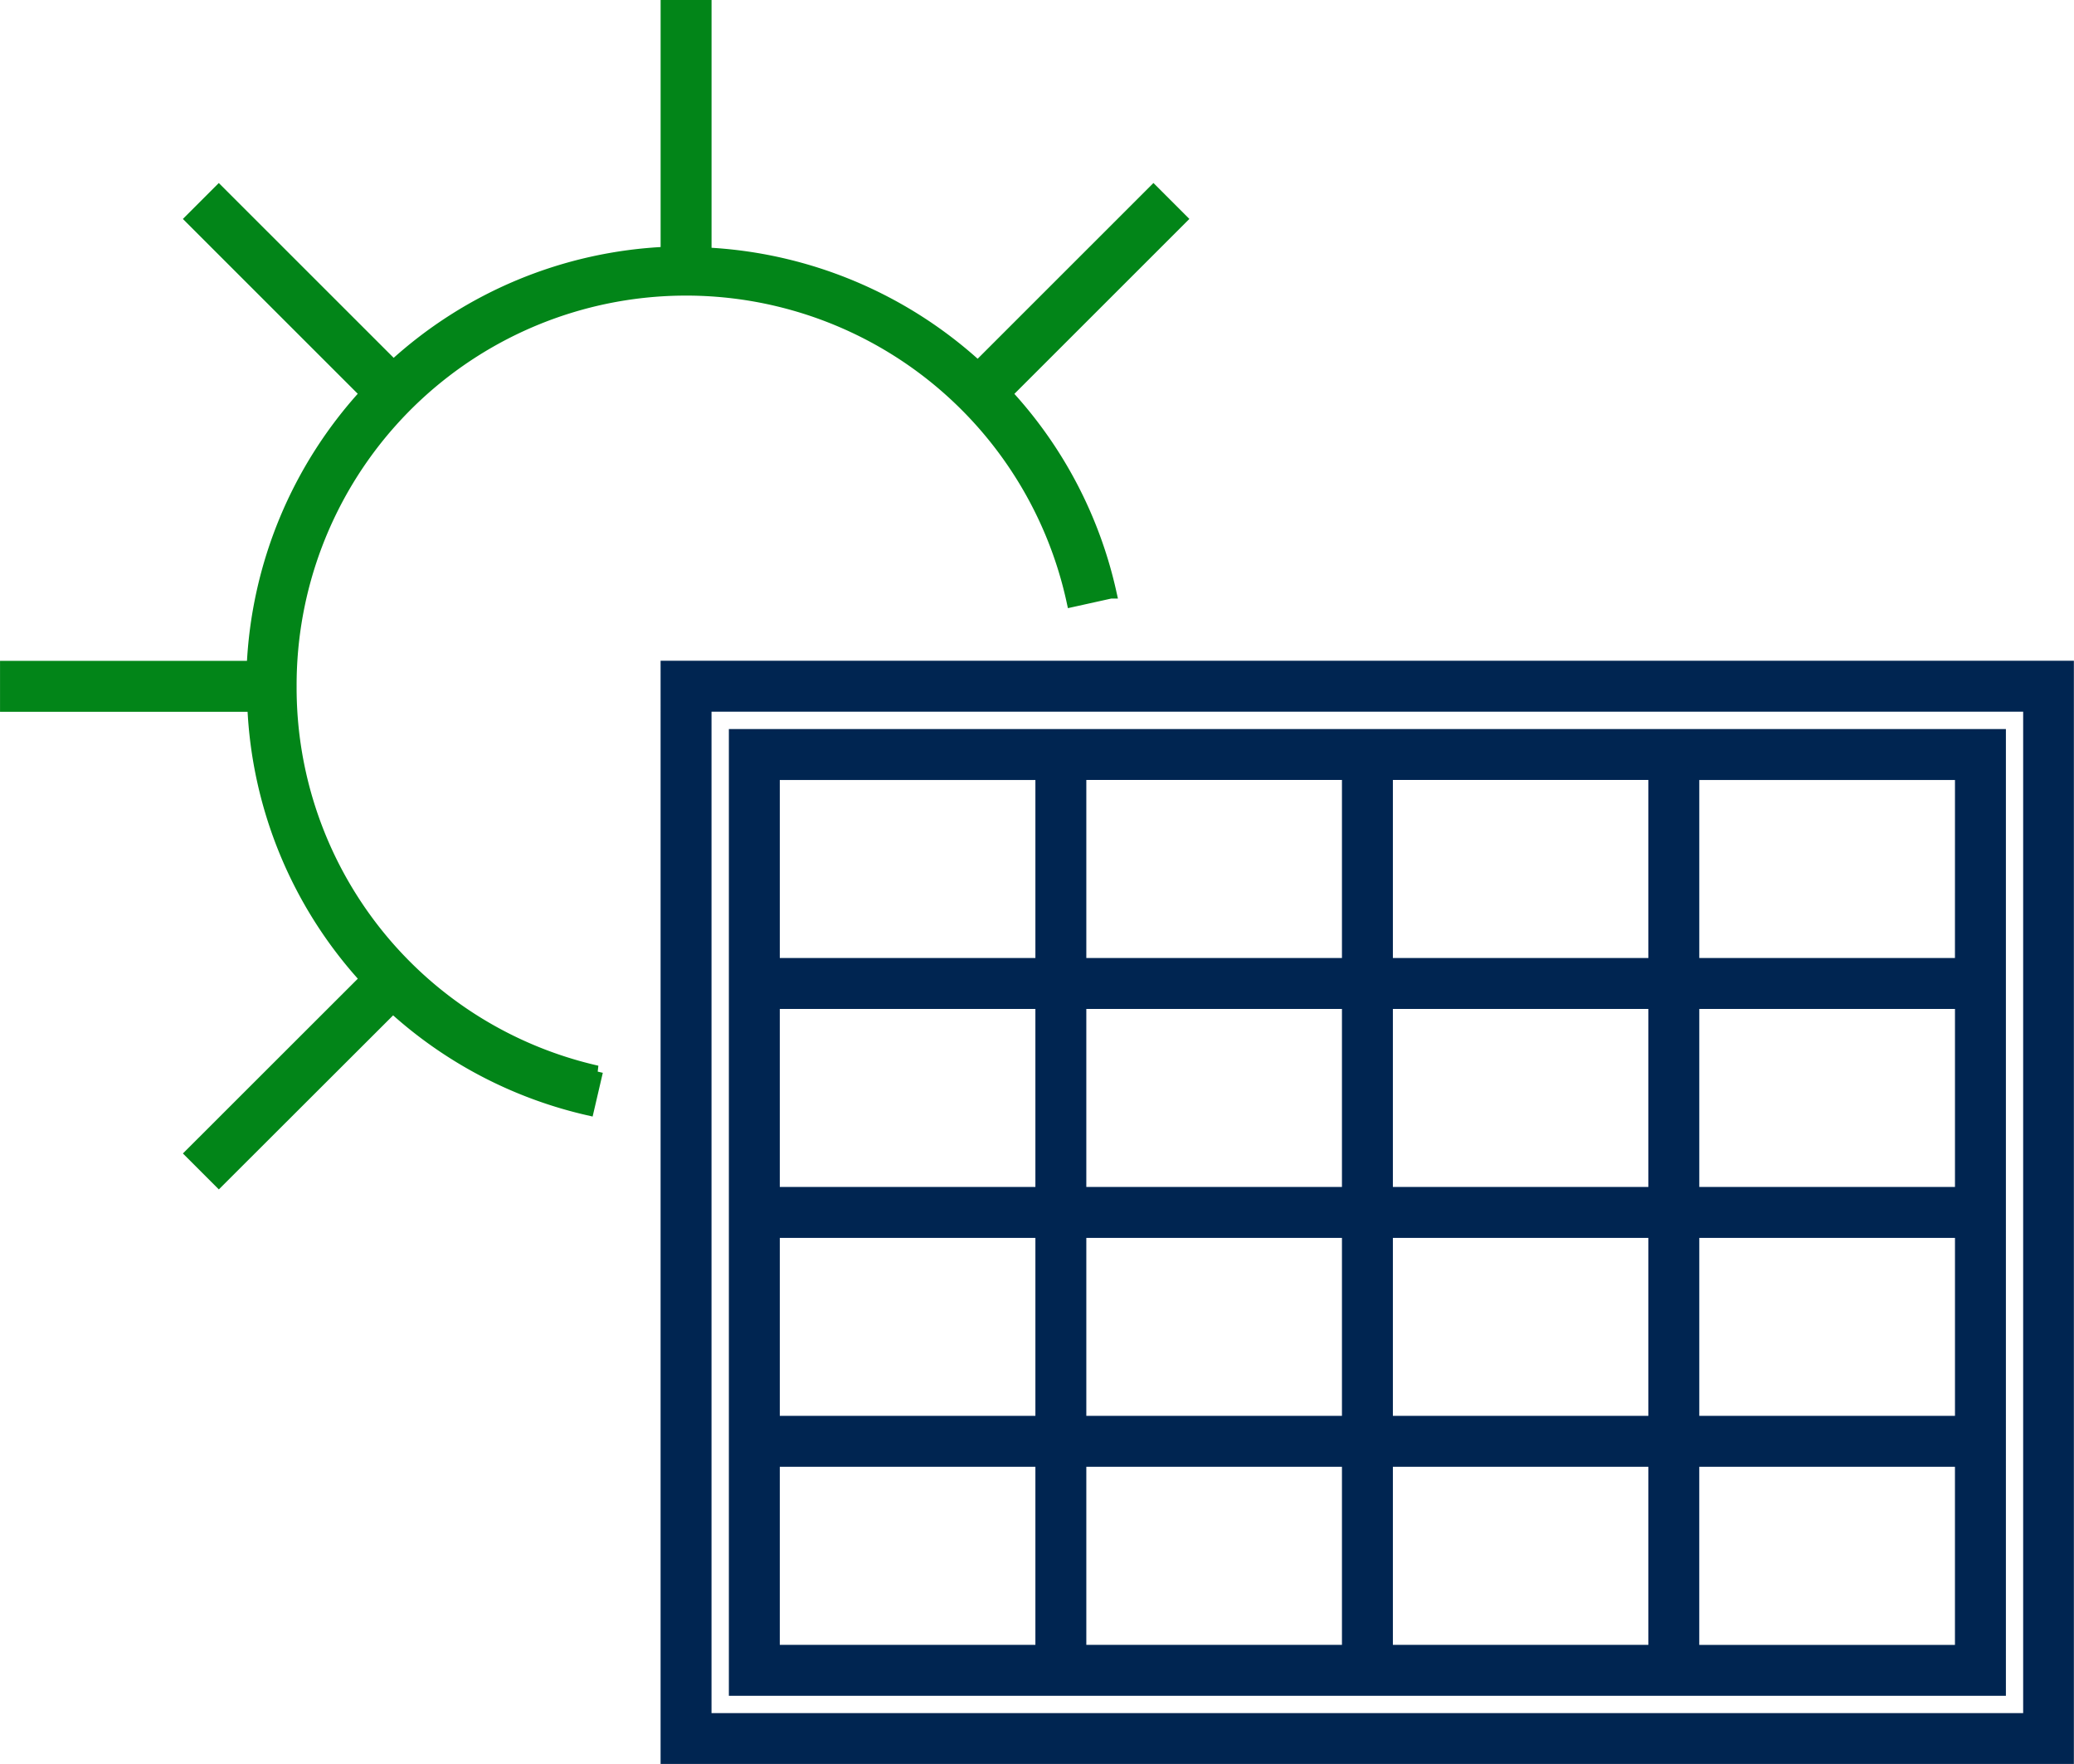 <svg xmlns="http://www.w3.org/2000/svg" width="70.293" height="59.775" viewBox="0 0 70.293 59.775"><defs><style>.a{fill:#002551;stroke:#002551;}.a,.b{stroke-width:0.4px;}.b{fill:#028518;stroke:#028518;}</style></defs><g transform="translate(-79.918 -144.912)"><path class="a" d="M356.809,458.817h47.5V421.833h-47.5Zm1.326-35.657H402.99v34.334H358.135Z" transform="translate(-254.302 -254.33)"></path><path class="a" d="M385.4,482.786h42.882V450.425H385.4Zm1.326-7.761h9.063v6.435h-9.063Zm19.453,0v6.435h-9.064v-6.435Zm-9.064-1.326v-6.43h9.064v6.43Zm10.39,1.326h9.059v6.435h-9.059Zm0-1.326v-6.43h9.059v6.43Zm10.385-6.43h9.066v6.43H417.89Zm0-1.326V459.51h9.066v6.433Zm-1.326,0h-9.059V459.51h9.059Zm-9.059-7.759v-6.433h9.059v6.433Zm-1.326,0h-9.064v-6.433h9.064Zm0,1.326v6.433h-9.064V459.51Zm-10.39,6.433h-9.063V459.51h9.063Zm0,1.326v6.43h-9.063v-6.43Zm22.1,14.192v-6.435h9.066v6.435Zm9.066-23.276H417.89v-6.433h9.066Zm-31.166-6.433v6.433h-9.063v-6.433Z" transform="translate(-280.579 -280.608)"></path><path class="b" d="M89.771,168.166a13.4,13.4,0,0,1,26.494-2.884l1.293-.286a14.571,14.571,0,0,0-3.537-6.743l5.925-5.922-.935-.935-5.951,5.949a14.7,14.7,0,0,0-9.226-3.847v-8.386h-1.326v8.362a14.647,14.647,0,0,0-9.254,3.84l-5.92-5.917-.935.935,5.92,5.917a14.648,14.648,0,0,0-3.84,9.257h-8.36v1.326H88.5a14.6,14.6,0,0,0,3.821,9.252L86.4,184l.935.935,5.9-5.891a14.68,14.68,0,0,0,6.619,3.465l.3-1.288A13.332,13.332,0,0,1,89.771,168.166Z"></path></g></svg>